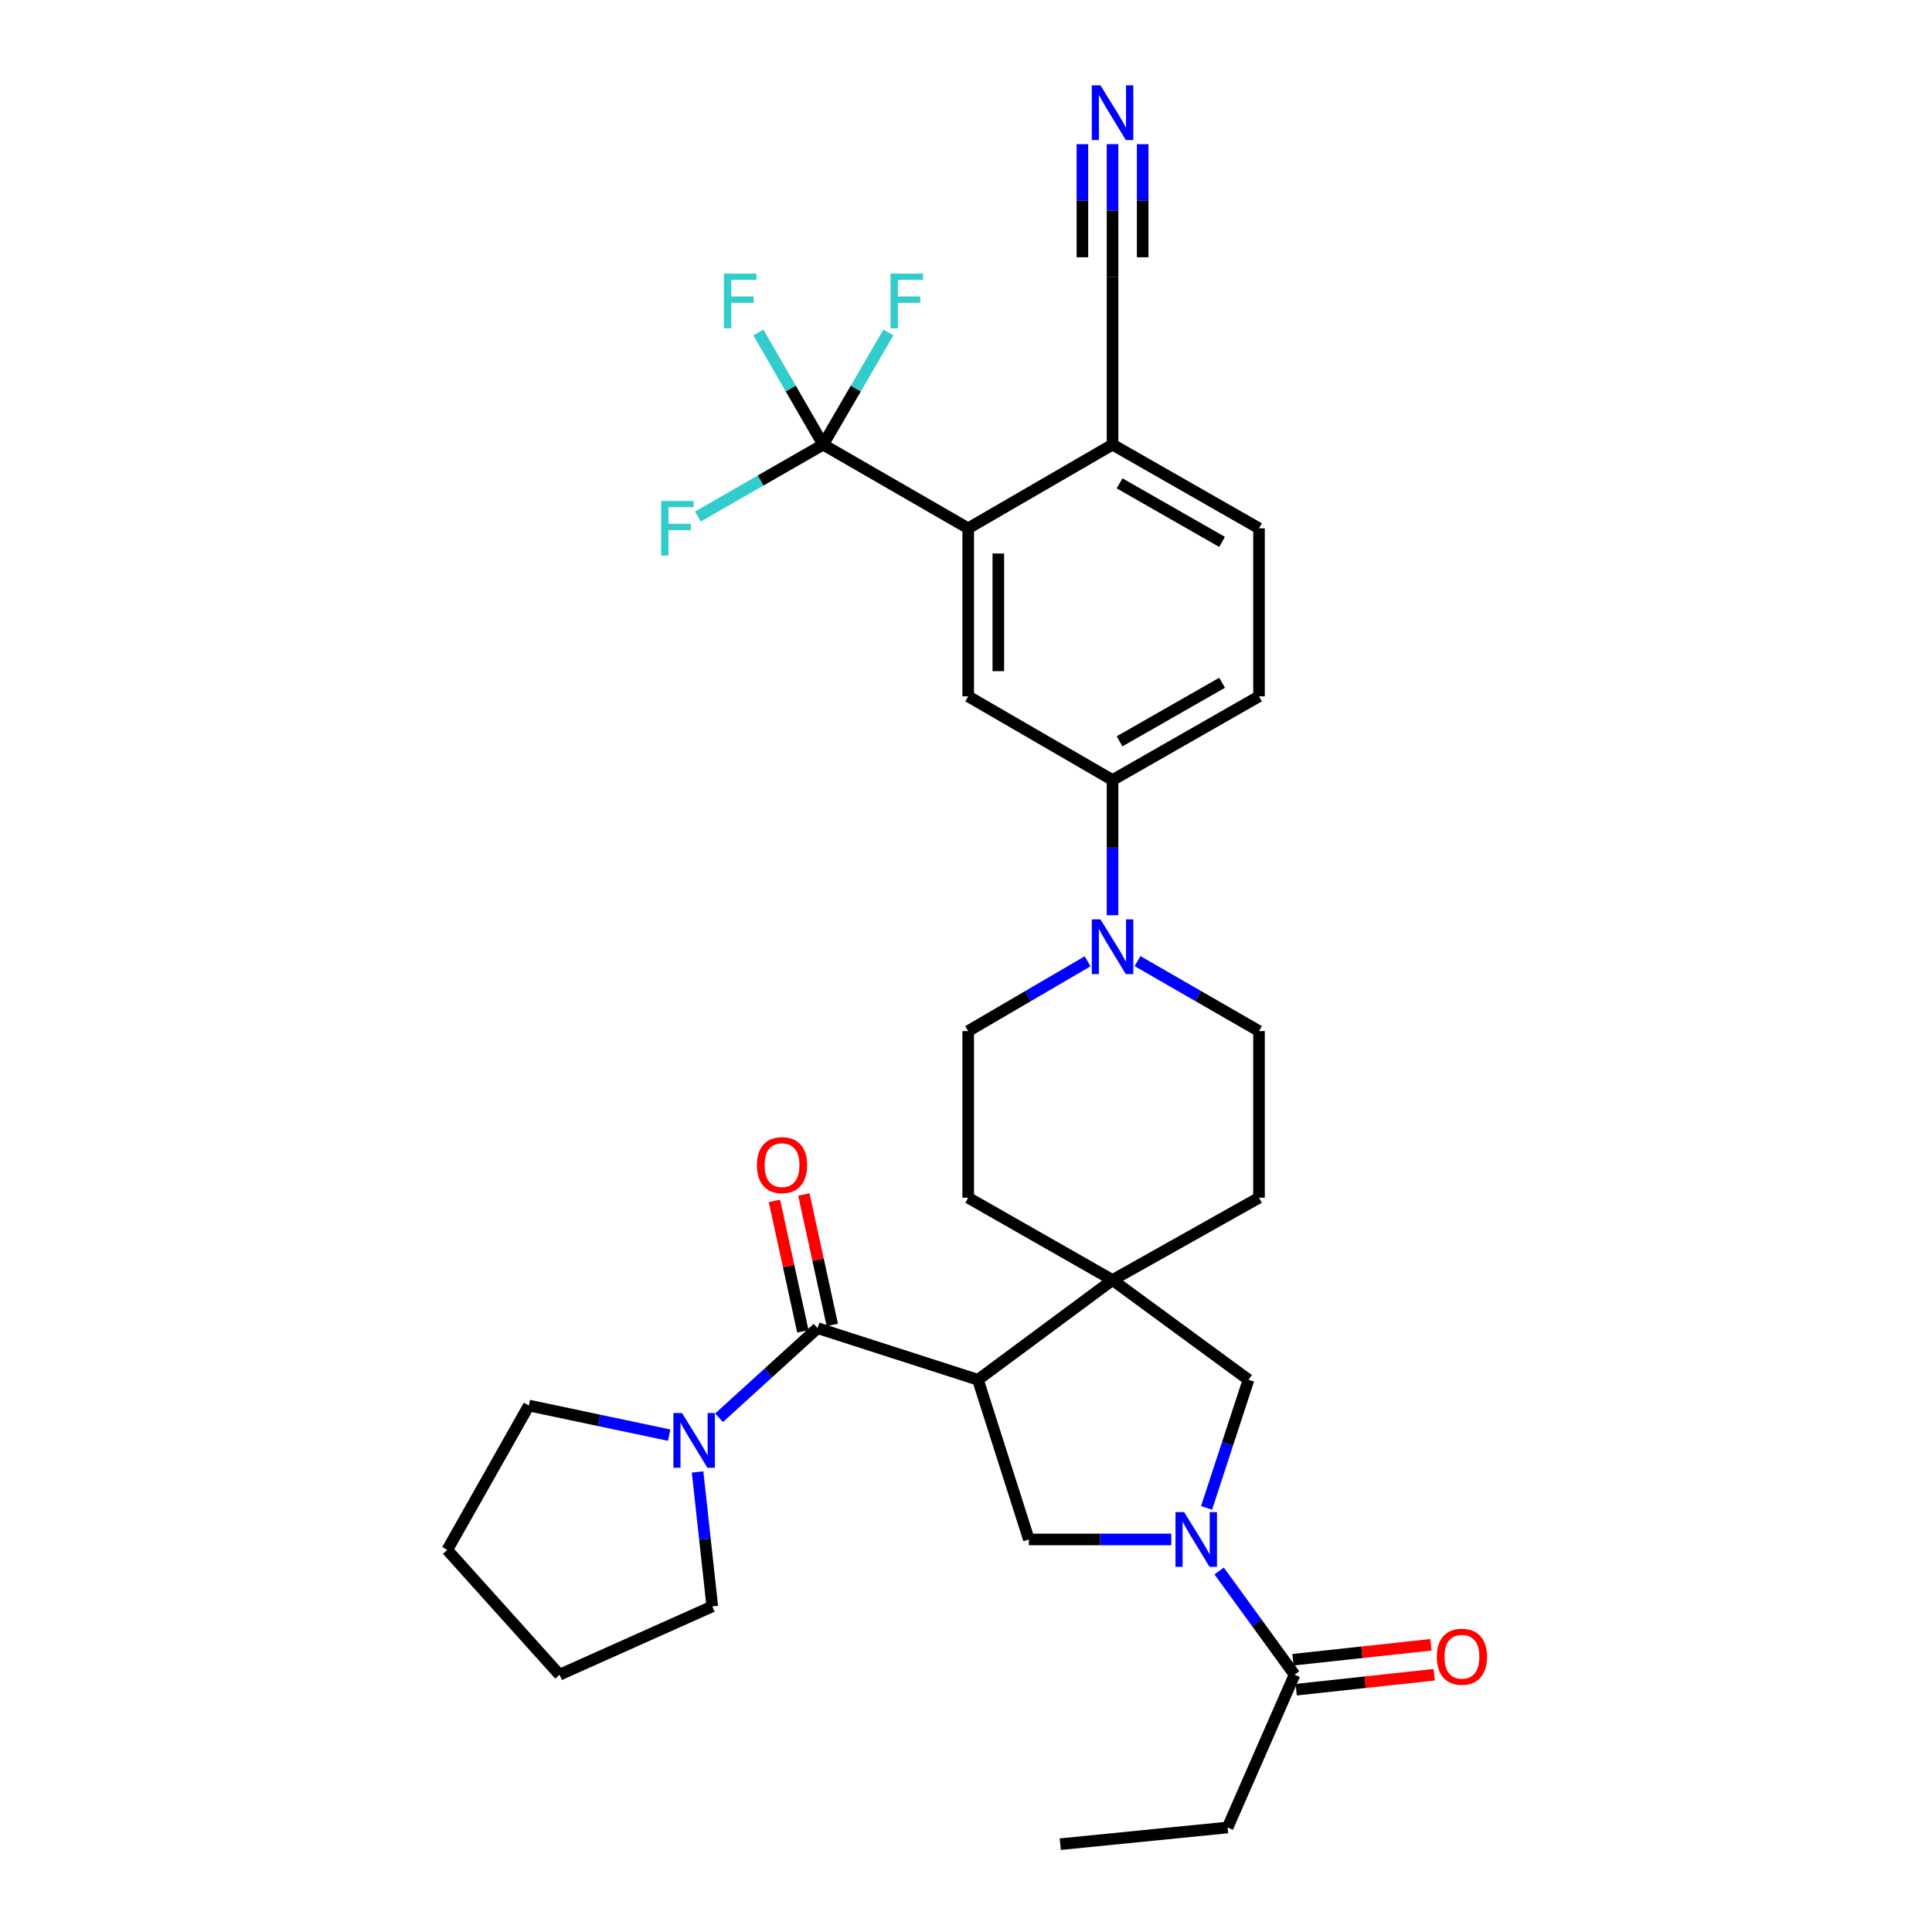 <?xml version='1.0' encoding='iso-8859-1'?>
<svg version='1.1' baseProfile='full'
              xmlns='http://www.w3.org/2000/svg'
                      xmlns:rdkit='http://www.rdkit.org/xml'
                      xmlns:xlink='http://www.w3.org/1999/xlink'
                  xml:space='preserve'
width='1000px' height='1000px' viewBox='0 0 1000 1000'>
<!-- END OF HEADER -->
<rect style='opacity:1.0;fill:#FFFFFF;stroke:none' width='1000' height='1000' x='0' y='0'> </rect>
<path class='bond-1' d='M 506.179,714.167 L 423.176,687.447' style='fill:none;fill-rule:evenodd;stroke:#000000;stroke-width:6px;stroke-linecap:butt;stroke-linejoin:miter;stroke-opacity:1' />
<path class='bond-2' d='M 506.179,714.167 L 575.847,662.546' style='fill:none;fill-rule:evenodd;stroke:#000000;stroke-width:6px;stroke-linecap:butt;stroke-linejoin:miter;stroke-opacity:1' />
<path class='bond-4' d='M 506.179,714.167 L 532.535,796.814' style='fill:none;fill-rule:evenodd;stroke:#000000;stroke-width:6px;stroke-linecap:butt;stroke-linejoin:miter;stroke-opacity:1' />
<path class='bond-0' d='M 606.262,796.814 L 569.399,796.814' style='fill:none;fill-rule:evenodd;stroke:#0000FF;stroke-width:6px;stroke-linecap:butt;stroke-linejoin:miter;stroke-opacity:1' />
<path class='bond-0' d='M 569.399,796.814 L 532.535,796.814' style='fill:none;fill-rule:evenodd;stroke:#000000;stroke-width:6px;stroke-linecap:butt;stroke-linejoin:miter;stroke-opacity:1' />
<path class='bond-10' d='M 631.034,813.138 L 650.547,839.984' style='fill:none;fill-rule:evenodd;stroke:#0000FF;stroke-width:6px;stroke-linecap:butt;stroke-linejoin:miter;stroke-opacity:1' />
<path class='bond-10' d='M 650.547,839.984 L 670.061,866.829' style='fill:none;fill-rule:evenodd;stroke:#000000;stroke-width:6px;stroke-linecap:butt;stroke-linejoin:miter;stroke-opacity:1' />
<path class='bond-32' d='M 624.516,780.48 L 635.371,747.324' style='fill:none;fill-rule:evenodd;stroke:#0000FF;stroke-width:6px;stroke-linecap:butt;stroke-linejoin:miter;stroke-opacity:1' />
<path class='bond-32' d='M 635.371,747.324 L 646.226,714.167' style='fill:none;fill-rule:evenodd;stroke:#000000;stroke-width:6px;stroke-linecap:butt;stroke-linejoin:miter;stroke-opacity:1' />
<path class='bond-7' d='M 423.176,687.447 L 397.676,710.637' style='fill:none;fill-rule:evenodd;stroke:#000000;stroke-width:6px;stroke-linecap:butt;stroke-linejoin:miter;stroke-opacity:1' />
<path class='bond-7' d='M 397.676,710.637 L 372.177,733.826' style='fill:none;fill-rule:evenodd;stroke:#0000FF;stroke-width:6px;stroke-linecap:butt;stroke-linejoin:miter;stroke-opacity:1' />
<path class='bond-15' d='M 430.795,685.786 L 423.433,652.017' style='fill:none;fill-rule:evenodd;stroke:#000000;stroke-width:6px;stroke-linecap:butt;stroke-linejoin:miter;stroke-opacity:1' />
<path class='bond-15' d='M 423.433,652.017 L 416.072,618.249' style='fill:none;fill-rule:evenodd;stroke:#FF0000;stroke-width:6px;stroke-linecap:butt;stroke-linejoin:miter;stroke-opacity:1' />
<path class='bond-15' d='M 415.557,689.108 L 408.196,655.339' style='fill:none;fill-rule:evenodd;stroke:#000000;stroke-width:6px;stroke-linecap:butt;stroke-linejoin:miter;stroke-opacity:1' />
<path class='bond-15' d='M 408.196,655.339 L 400.834,621.57' style='fill:none;fill-rule:evenodd;stroke:#FF0000;stroke-width:6px;stroke-linecap:butt;stroke-linejoin:miter;stroke-opacity:1' />
<path class='bond-8' d='M 575.847,662.546 L 646.226,714.167' style='fill:none;fill-rule:evenodd;stroke:#000000;stroke-width:6px;stroke-linecap:butt;stroke-linejoin:miter;stroke-opacity:1' />
<path class='bond-16' d='M 575.847,662.546 L 501.136,619.944' style='fill:none;fill-rule:evenodd;stroke:#000000;stroke-width:6px;stroke-linecap:butt;stroke-linejoin:miter;stroke-opacity:1' />
<path class='bond-17' d='M 575.847,662.546 L 651.658,619.944' style='fill:none;fill-rule:evenodd;stroke:#000000;stroke-width:6px;stroke-linecap:butt;stroke-linejoin:miter;stroke-opacity:1' />
<path class='bond-3' d='M 426.052,230.135 L 501.136,273.447' style='fill:none;fill-rule:evenodd;stroke:#000000;stroke-width:6px;stroke-linecap:butt;stroke-linejoin:miter;stroke-opacity:1' />
<path class='bond-23' d='M 426.052,230.135 L 442.958,201.109' style='fill:none;fill-rule:evenodd;stroke:#000000;stroke-width:6px;stroke-linecap:butt;stroke-linejoin:miter;stroke-opacity:1' />
<path class='bond-23' d='M 442.958,201.109 L 459.864,172.082' style='fill:none;fill-rule:evenodd;stroke:#33CCCC;stroke-width:6px;stroke-linecap:butt;stroke-linejoin:miter;stroke-opacity:1' />
<path class='bond-24' d='M 426.052,230.135 L 393.635,248.749' style='fill:none;fill-rule:evenodd;stroke:#000000;stroke-width:6px;stroke-linecap:butt;stroke-linejoin:miter;stroke-opacity:1' />
<path class='bond-24' d='M 393.635,248.749 L 361.217,267.364' style='fill:none;fill-rule:evenodd;stroke:#33CCCC;stroke-width:6px;stroke-linecap:butt;stroke-linejoin:miter;stroke-opacity:1' />
<path class='bond-25' d='M 426.052,230.135 L 409.291,201.106' style='fill:none;fill-rule:evenodd;stroke:#000000;stroke-width:6px;stroke-linecap:butt;stroke-linejoin:miter;stroke-opacity:1' />
<path class='bond-25' d='M 409.291,201.106 L 392.529,172.077' style='fill:none;fill-rule:evenodd;stroke:#33CCCC;stroke-width:6px;stroke-linecap:butt;stroke-linejoin:miter;stroke-opacity:1' />
<path class='bond-5' d='M 501.136,273.447 L 501.136,360.435' style='fill:none;fill-rule:evenodd;stroke:#000000;stroke-width:6px;stroke-linecap:butt;stroke-linejoin:miter;stroke-opacity:1' />
<path class='bond-5' d='M 516.732,286.495 L 516.732,347.387' style='fill:none;fill-rule:evenodd;stroke:#000000;stroke-width:6px;stroke-linecap:butt;stroke-linejoin:miter;stroke-opacity:1' />
<path class='bond-35' d='M 501.136,273.447 L 575.847,230.135' style='fill:none;fill-rule:evenodd;stroke:#000000;stroke-width:6px;stroke-linecap:butt;stroke-linejoin:miter;stroke-opacity:1' />
<path class='bond-6' d='M 588.774,497.47 L 620.216,515.577' style='fill:none;fill-rule:evenodd;stroke:#0000FF;stroke-width:6px;stroke-linecap:butt;stroke-linejoin:miter;stroke-opacity:1' />
<path class='bond-6' d='M 620.216,515.577 L 651.658,533.684' style='fill:none;fill-rule:evenodd;stroke:#000000;stroke-width:6px;stroke-linecap:butt;stroke-linejoin:miter;stroke-opacity:1' />
<path class='bond-11' d='M 575.847,473.708 L 575.847,438.728' style='fill:none;fill-rule:evenodd;stroke:#0000FF;stroke-width:6px;stroke-linecap:butt;stroke-linejoin:miter;stroke-opacity:1' />
<path class='bond-11' d='M 575.847,438.728 L 575.847,403.747' style='fill:none;fill-rule:evenodd;stroke:#000000;stroke-width:6px;stroke-linecap:butt;stroke-linejoin:miter;stroke-opacity:1' />
<path class='bond-33' d='M 562.944,497.565 L 532.04,515.625' style='fill:none;fill-rule:evenodd;stroke:#0000FF;stroke-width:6px;stroke-linecap:butt;stroke-linejoin:miter;stroke-opacity:1' />
<path class='bond-33' d='M 532.04,515.625 L 501.136,533.684' style='fill:none;fill-rule:evenodd;stroke:#000000;stroke-width:6px;stroke-linecap:butt;stroke-linejoin:miter;stroke-opacity:1' />
<path class='bond-26' d='M 361.064,761.878 L 364.871,796.674' style='fill:none;fill-rule:evenodd;stroke:#0000FF;stroke-width:6px;stroke-linecap:butt;stroke-linejoin:miter;stroke-opacity:1' />
<path class='bond-26' d='M 364.871,796.674 L 368.678,831.471' style='fill:none;fill-rule:evenodd;stroke:#000000;stroke-width:6px;stroke-linecap:butt;stroke-linejoin:miter;stroke-opacity:1' />
<path class='bond-27' d='M 346.352,742.83 L 310.044,735.17' style='fill:none;fill-rule:evenodd;stroke:#0000FF;stroke-width:6px;stroke-linecap:butt;stroke-linejoin:miter;stroke-opacity:1' />
<path class='bond-27' d='M 310.044,735.17 L 273.736,727.51' style='fill:none;fill-rule:evenodd;stroke:#000000;stroke-width:6px;stroke-linecap:butt;stroke-linejoin:miter;stroke-opacity:1' />
<path class='bond-9' d='M 501.136,360.435 L 575.847,403.747' style='fill:none;fill-rule:evenodd;stroke:#000000;stroke-width:6px;stroke-linecap:butt;stroke-linejoin:miter;stroke-opacity:1' />
<path class='bond-20' d='M 670.901,874.582 L 706.624,870.712' style='fill:none;fill-rule:evenodd;stroke:#000000;stroke-width:6px;stroke-linecap:butt;stroke-linejoin:miter;stroke-opacity:1' />
<path class='bond-20' d='M 706.624,870.712 L 742.347,866.843' style='fill:none;fill-rule:evenodd;stroke:#FF0000;stroke-width:6px;stroke-linecap:butt;stroke-linejoin:miter;stroke-opacity:1' />
<path class='bond-20' d='M 669.221,859.077 L 704.944,855.208' style='fill:none;fill-rule:evenodd;stroke:#000000;stroke-width:6px;stroke-linecap:butt;stroke-linejoin:miter;stroke-opacity:1' />
<path class='bond-20' d='M 704.944,855.208 L 740.667,851.338' style='fill:none;fill-rule:evenodd;stroke:#FF0000;stroke-width:6px;stroke-linecap:butt;stroke-linejoin:miter;stroke-opacity:1' />
<path class='bond-28' d='M 670.061,866.829 L 635.405,945.907' style='fill:none;fill-rule:evenodd;stroke:#000000;stroke-width:6px;stroke-linecap:butt;stroke-linejoin:miter;stroke-opacity:1' />
<path class='bond-21' d='M 575.847,403.747 L 651.658,360.435' style='fill:none;fill-rule:evenodd;stroke:#000000;stroke-width:6px;stroke-linecap:butt;stroke-linejoin:miter;stroke-opacity:1' />
<path class='bond-21' d='M 579.482,383.709 L 632.55,353.391' style='fill:none;fill-rule:evenodd;stroke:#000000;stroke-width:6px;stroke-linecap:butt;stroke-linejoin:miter;stroke-opacity:1' />
<path class='bond-12' d='M 575.847,74.614 L 575.847,109.054' style='fill:none;fill-rule:evenodd;stroke:#0000FF;stroke-width:6px;stroke-linecap:butt;stroke-linejoin:miter;stroke-opacity:1' />
<path class='bond-12' d='M 575.847,109.054 L 575.847,143.493' style='fill:none;fill-rule:evenodd;stroke:#000000;stroke-width:6px;stroke-linecap:butt;stroke-linejoin:miter;stroke-opacity:1' />
<path class='bond-12' d='M 560.252,74.614 L 560.252,103.888' style='fill:none;fill-rule:evenodd;stroke:#0000FF;stroke-width:6px;stroke-linecap:butt;stroke-linejoin:miter;stroke-opacity:1' />
<path class='bond-12' d='M 560.252,103.888 L 560.252,133.162' style='fill:none;fill-rule:evenodd;stroke:#000000;stroke-width:6px;stroke-linecap:butt;stroke-linejoin:miter;stroke-opacity:1' />
<path class='bond-12' d='M 591.443,74.614 L 591.443,103.888' style='fill:none;fill-rule:evenodd;stroke:#0000FF;stroke-width:6px;stroke-linecap:butt;stroke-linejoin:miter;stroke-opacity:1' />
<path class='bond-12' d='M 591.443,103.888 L 591.443,133.162' style='fill:none;fill-rule:evenodd;stroke:#000000;stroke-width:6px;stroke-linecap:butt;stroke-linejoin:miter;stroke-opacity:1' />
<path class='bond-13' d='M 575.847,143.493 L 575.847,230.135' style='fill:none;fill-rule:evenodd;stroke:#000000;stroke-width:6px;stroke-linecap:butt;stroke-linejoin:miter;stroke-opacity:1' />
<path class='bond-14' d='M 575.847,230.135 L 651.658,273.447' style='fill:none;fill-rule:evenodd;stroke:#000000;stroke-width:6px;stroke-linecap:butt;stroke-linejoin:miter;stroke-opacity:1' />
<path class='bond-14' d='M 579.482,250.173 L 632.55,280.492' style='fill:none;fill-rule:evenodd;stroke:#000000;stroke-width:6px;stroke-linecap:butt;stroke-linejoin:miter;stroke-opacity:1' />
<path class='bond-19' d='M 501.136,619.944 L 501.136,533.684' style='fill:none;fill-rule:evenodd;stroke:#000000;stroke-width:6px;stroke-linecap:butt;stroke-linejoin:miter;stroke-opacity:1' />
<path class='bond-18' d='M 651.658,619.944 L 651.658,533.684' style='fill:none;fill-rule:evenodd;stroke:#000000;stroke-width:6px;stroke-linecap:butt;stroke-linejoin:miter;stroke-opacity:1' />
<path class='bond-22' d='M 651.658,360.435 L 651.658,273.447' style='fill:none;fill-rule:evenodd;stroke:#000000;stroke-width:6px;stroke-linecap:butt;stroke-linejoin:miter;stroke-opacity:1' />
<path class='bond-31' d='M 368.678,831.471 L 289.609,866.829' style='fill:none;fill-rule:evenodd;stroke:#000000;stroke-width:6px;stroke-linecap:butt;stroke-linejoin:miter;stroke-opacity:1' />
<path class='bond-30' d='M 273.736,727.51 L 231.499,802.23' style='fill:none;fill-rule:evenodd;stroke:#000000;stroke-width:6px;stroke-linecap:butt;stroke-linejoin:miter;stroke-opacity:1' />
<path class='bond-29' d='M 635.405,945.907 L 548.789,954.545' style='fill:none;fill-rule:evenodd;stroke:#000000;stroke-width:6px;stroke-linecap:butt;stroke-linejoin:miter;stroke-opacity:1' />
<path class='bond-34' d='M 231.499,802.23 L 289.609,866.829' style='fill:none;fill-rule:evenodd;stroke:#000000;stroke-width:6px;stroke-linecap:butt;stroke-linejoin:miter;stroke-opacity:1' />
<path  class='atom-1' d='M 612.908 782.654
L 622.188 797.654
Q 623.108 799.134, 624.588 801.814
Q 626.068 804.494, 626.148 804.654
L 626.148 782.654
L 629.908 782.654
L 629.908 810.974
L 626.028 810.974
L 616.068 794.574
Q 614.908 792.654, 613.668 790.454
Q 612.468 788.254, 612.108 787.574
L 612.108 810.974
L 608.428 810.974
L 608.428 782.654
L 612.908 782.654
' fill='#0000FF'/>
<path  class='atom-7' d='M 569.587 475.865
L 578.867 490.865
Q 579.787 492.345, 581.267 495.025
Q 582.747 497.705, 582.827 497.865
L 582.827 475.865
L 586.587 475.865
L 586.587 504.185
L 582.707 504.185
L 572.747 487.785
Q 571.587 485.865, 570.347 483.665
Q 569.147 481.465, 568.787 480.785
L 568.787 504.185
L 565.107 504.185
L 565.107 475.865
L 569.587 475.865
' fill='#0000FF'/>
<path  class='atom-8' d='M 353.018 731.397
L 362.298 746.397
Q 363.218 747.877, 364.698 750.557
Q 366.178 753.237, 366.258 753.397
L 366.258 731.397
L 370.018 731.397
L 370.018 759.717
L 366.138 759.717
L 356.178 743.317
Q 355.018 741.397, 353.778 739.197
Q 352.578 736.997, 352.218 736.317
L 352.218 759.717
L 348.538 759.717
L 348.538 731.397
L 353.018 731.397
' fill='#0000FF'/>
<path  class='atom-13' d='M 569.587 44.165
L 578.867 59.165
Q 579.787 60.645, 581.267 63.325
Q 582.747 66.005, 582.827 66.165
L 582.827 44.165
L 586.587 44.165
L 586.587 72.485
L 582.707 72.485
L 572.747 56.085
Q 571.587 54.165, 570.347 51.965
Q 569.147 49.765, 568.787 49.085
L 568.787 72.485
L 565.107 72.485
L 565.107 44.165
L 569.587 44.165
' fill='#0000FF'/>
<path  class='atom-16' d='M 391.765 603.068
Q 391.765 596.268, 395.125 592.468
Q 398.485 588.668, 404.765 588.668
Q 411.045 588.668, 414.405 592.468
Q 417.765 596.268, 417.765 603.068
Q 417.765 609.948, 414.365 613.868
Q 410.965 617.748, 404.765 617.748
Q 398.525 617.748, 395.125 613.868
Q 391.765 609.988, 391.765 603.068
M 404.765 614.548
Q 409.085 614.548, 411.405 611.668
Q 413.765 608.748, 413.765 603.068
Q 413.765 597.508, 411.405 594.708
Q 409.085 591.868, 404.765 591.868
Q 400.445 591.868, 398.085 594.668
Q 395.765 597.468, 395.765 603.068
Q 395.765 608.788, 398.085 611.668
Q 400.445 614.548, 404.765 614.548
' fill='#FF0000'/>
<path  class='atom-21' d='M 743.685 857.526
Q 743.685 850.726, 747.045 846.926
Q 750.405 843.126, 756.685 843.126
Q 762.965 843.126, 766.325 846.926
Q 769.685 850.726, 769.685 857.526
Q 769.685 864.406, 766.285 868.326
Q 762.885 872.206, 756.685 872.206
Q 750.445 872.206, 747.045 868.326
Q 743.685 864.446, 743.685 857.526
M 756.685 869.006
Q 761.005 869.006, 763.325 866.126
Q 765.685 863.206, 765.685 857.526
Q 765.685 851.966, 763.325 849.166
Q 761.005 846.326, 756.685 846.326
Q 752.365 846.326, 750.005 849.126
Q 747.685 851.926, 747.685 857.526
Q 747.685 863.246, 750.005 866.126
Q 752.365 869.006, 756.685 869.006
' fill='#FF0000'/>
<path  class='atom-24' d='M 460.945 141.611
L 477.785 141.611
L 477.785 144.851
L 464.745 144.851
L 464.745 153.451
L 476.345 153.451
L 476.345 156.731
L 464.745 156.731
L 464.745 169.931
L 460.945 169.931
L 460.945 141.611
' fill='#33CCCC'/>
<path  class='atom-25' d='M 342.202 259.287
L 359.042 259.287
L 359.042 262.527
L 346.002 262.527
L 346.002 271.127
L 357.602 271.127
L 357.602 274.407
L 346.002 274.407
L 346.002 287.607
L 342.202 287.607
L 342.202 259.287
' fill='#33CCCC'/>
<path  class='atom-26' d='M 374.693 141.611
L 391.533 141.611
L 391.533 144.851
L 378.493 144.851
L 378.493 153.451
L 390.093 153.451
L 390.093 156.731
L 378.493 156.731
L 378.493 169.931
L 374.693 169.931
L 374.693 141.611
' fill='#33CCCC'/>
</svg>
